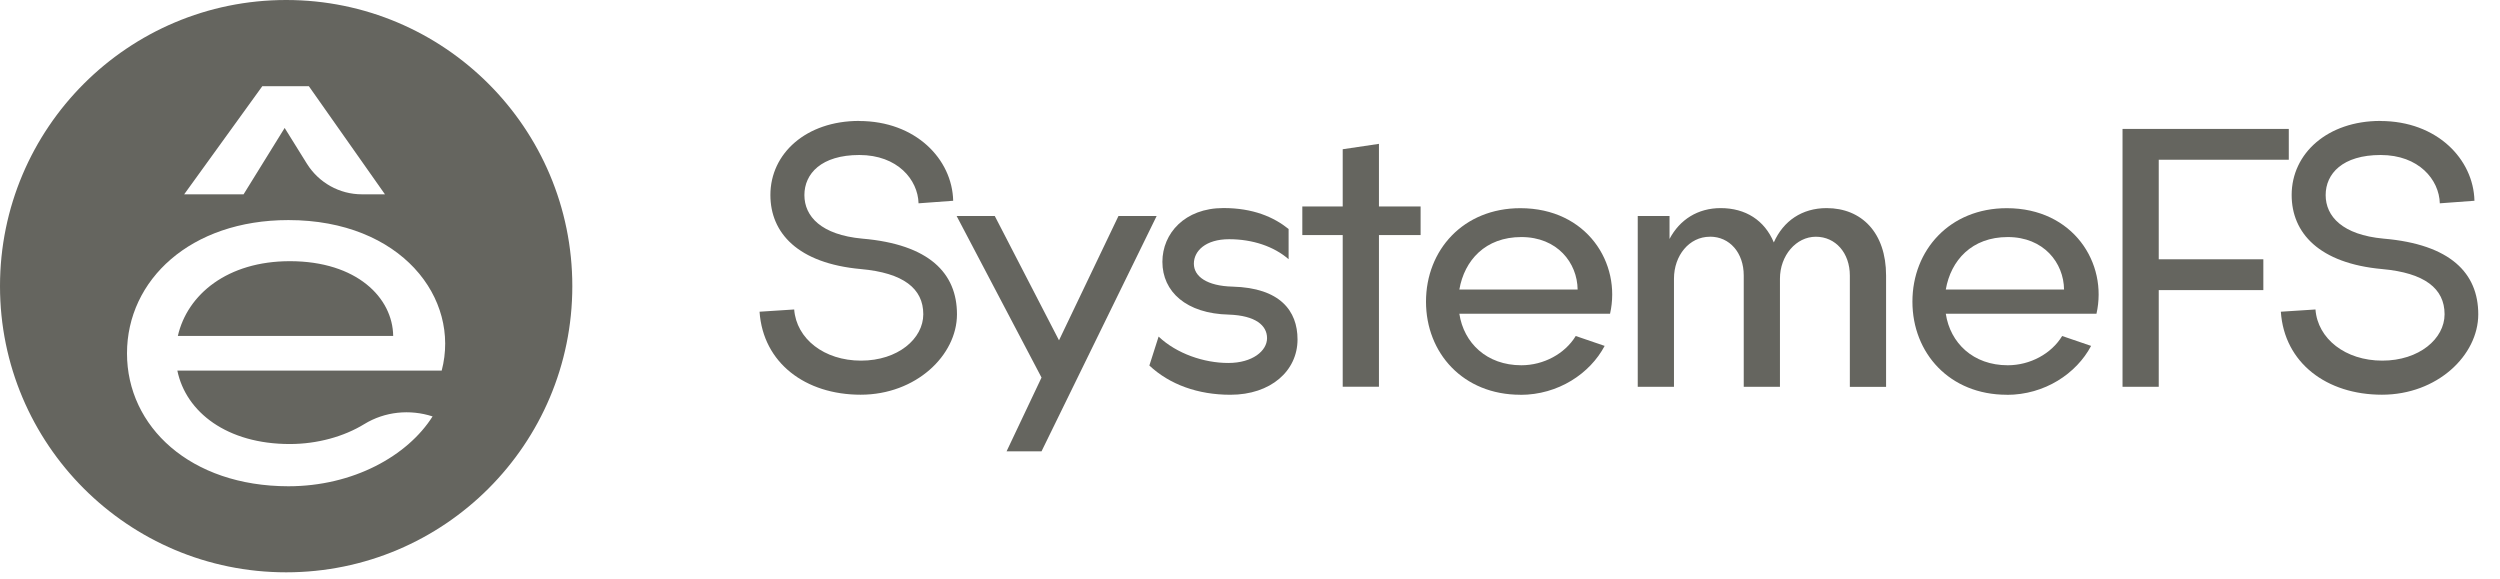 <?xml version="1.0" encoding="UTF-8"?> <svg xmlns="http://www.w3.org/2000/svg" width="95" height="22" viewBox="0 0 95 22" fill="none"> <g clip-path="url(#clip0_917_1869)"> <path d="M32.645 4.598C34.796 4.598 36.185 6.049 36.221 7.629L34.905 7.726C34.881 6.831 34.108 5.89 32.657 5.89C31.207 5.89 30.567 6.602 30.567 7.413C30.567 8.224 31.207 8.924 32.766 9.068C35.316 9.285 36.365 10.384 36.365 11.943C36.365 13.502 34.806 14.999 32.706 14.999C30.605 14.999 28.996 13.791 28.863 11.845L30.179 11.76C30.264 12.872 31.315 13.704 32.718 13.704C34.12 13.704 35.085 12.872 35.085 11.941C35.085 10.962 34.325 10.37 32.718 10.225C30.314 10.009 29.275 8.849 29.275 7.41C29.275 5.827 30.639 4.595 32.645 4.595V4.598Z" fill="#65655F"></path> <path d="M36.352 8.209H37.802L40.242 12.932L42.501 8.209H43.952L39.578 17.15H38.25L39.578 14.347L36.352 8.209V8.209Z" fill="#65655F"></path> <path d="M49.306 12.898C49.306 14.094 48.29 15.001 46.755 15.001C45.524 15.001 44.448 14.614 43.676 13.89L44.027 12.79C44.715 13.442 45.755 13.793 46.674 13.793C47.593 13.793 48.148 13.334 48.148 12.85C48.148 12.367 47.713 11.991 46.698 11.955C45.078 11.919 44.171 11.084 44.171 9.949C44.171 8.873 45.018 7.906 46.491 7.906C47.614 7.906 48.399 8.245 48.967 8.702V9.85C48.411 9.366 47.602 9.09 46.707 9.09C45.812 9.09 45.367 9.537 45.367 10.021C45.367 10.505 45.863 10.868 46.842 10.892C48.642 10.94 49.306 11.811 49.306 12.898V12.898Z" fill="#65655F"></path> <path d="M52.4 5.466V7.846H53.983V8.933H52.4V14.696H51.023V8.933H49.488V7.846H51.023V5.671L52.4 5.466Z" fill="#65655F"></path> <path d="M57.775 15.001C55.6 15.001 54.188 13.418 54.188 11.462C54.188 9.506 55.602 7.911 57.775 7.911C60.301 7.911 61.617 10.002 61.182 11.922H55.455C55.624 13.033 56.495 13.88 57.811 13.88C58.658 13.88 59.466 13.445 59.878 12.768L60.977 13.144C60.421 14.195 59.214 15.004 57.775 15.004V15.001ZM59.95 11.003C59.938 9.987 59.178 9.008 57.811 9.008C56.444 9.008 55.648 9.891 55.455 11.003H59.95Z" fill="#65655F"></path> <path d="M64.975 8.996C64.19 8.996 63.611 9.708 63.611 10.591V14.698H62.234V8.209H63.442V9.08C63.83 8.344 64.518 7.908 65.386 7.908C66.329 7.908 67.053 8.368 67.405 9.212C67.768 8.392 68.48 7.908 69.411 7.908C70.74 7.908 71.671 8.84 71.671 10.471V14.7H70.294V10.471C70.294 9.612 69.751 8.996 69.002 8.996C68.254 8.996 67.638 9.708 67.638 10.591V14.698H66.262V10.468C66.262 9.609 65.73 8.994 64.982 8.994L64.975 8.996Z" fill="#65655F"></path> <path d="M76.259 15.001C74.084 15.001 72.672 13.418 72.672 11.462C72.672 9.506 74.087 7.911 76.259 7.911C78.785 7.911 80.102 10.002 79.666 11.922H73.94C74.108 13.033 74.979 13.88 76.295 13.88C77.142 13.88 77.951 13.445 78.362 12.768L79.462 13.144C78.906 14.195 77.698 15.004 76.259 15.004V15.001ZM78.434 11.003C78.422 9.987 77.662 9.008 76.295 9.008C74.929 9.008 74.132 9.891 73.94 11.003H78.434Z" fill="#65655F"></path> <path d="M86.974 4.899V6.07H82.032V9.853H86.007V11.024H82.032V14.698H80.656V4.899H86.974V4.899Z" fill="#65655F"></path> <path d="M90.454 4.598C92.605 4.598 93.993 6.049 94.029 7.629L92.713 7.726C92.689 6.831 91.917 5.89 90.466 5.89C89.015 5.89 88.375 6.602 88.375 7.413C88.375 8.224 89.015 8.924 90.574 9.068C93.125 9.285 94.174 10.384 94.174 11.943C94.174 13.502 92.615 14.999 90.514 14.999C88.414 14.999 86.804 13.791 86.672 11.845L87.988 11.76C88.072 12.872 89.124 13.704 90.526 13.704C91.929 13.704 92.894 12.872 92.894 11.941C92.894 10.962 92.133 10.37 90.526 10.225C88.123 10.009 87.083 8.849 87.083 7.41C87.083 5.827 88.448 4.595 90.454 4.595V4.598Z" fill="#65655F"></path> <path d="M11.014 9.925C8.651 9.925 7.119 11.183 6.758 12.766H14.941C14.924 11.318 13.562 9.925 11.014 9.925Z" fill="#65655F"></path> <path d="M10.875 0H10.873C4.867 0 0 4.867 0 10.873C0 16.88 4.867 21.748 10.873 21.748H10.875C16.88 21.748 21.748 16.88 21.748 10.875C21.75 4.867 16.88 0 10.875 0ZM9.968 3.275H11.736L14.628 7.384H13.752C12.903 7.384 12.117 6.946 11.664 6.224L10.817 4.862L9.256 7.384H6.999L9.968 3.275V3.275ZM16.787 14.082H6.739C7.066 15.668 8.635 16.873 11.012 16.873C12.054 16.873 13.067 16.592 13.844 16.115C14.621 15.639 15.572 15.543 16.438 15.824C15.49 17.323 13.423 18.478 10.959 18.478C7.237 18.476 4.826 16.216 4.826 13.428C4.826 10.639 7.237 8.363 10.959 8.363C15.249 8.363 17.506 11.342 16.784 14.085" fill="#65655F"></path> </g> <defs> <clipPath id="clip0_917_1869"> <rect width="94.172" height="21.75" fill="white"></rect> </clipPath> </defs> </svg> 